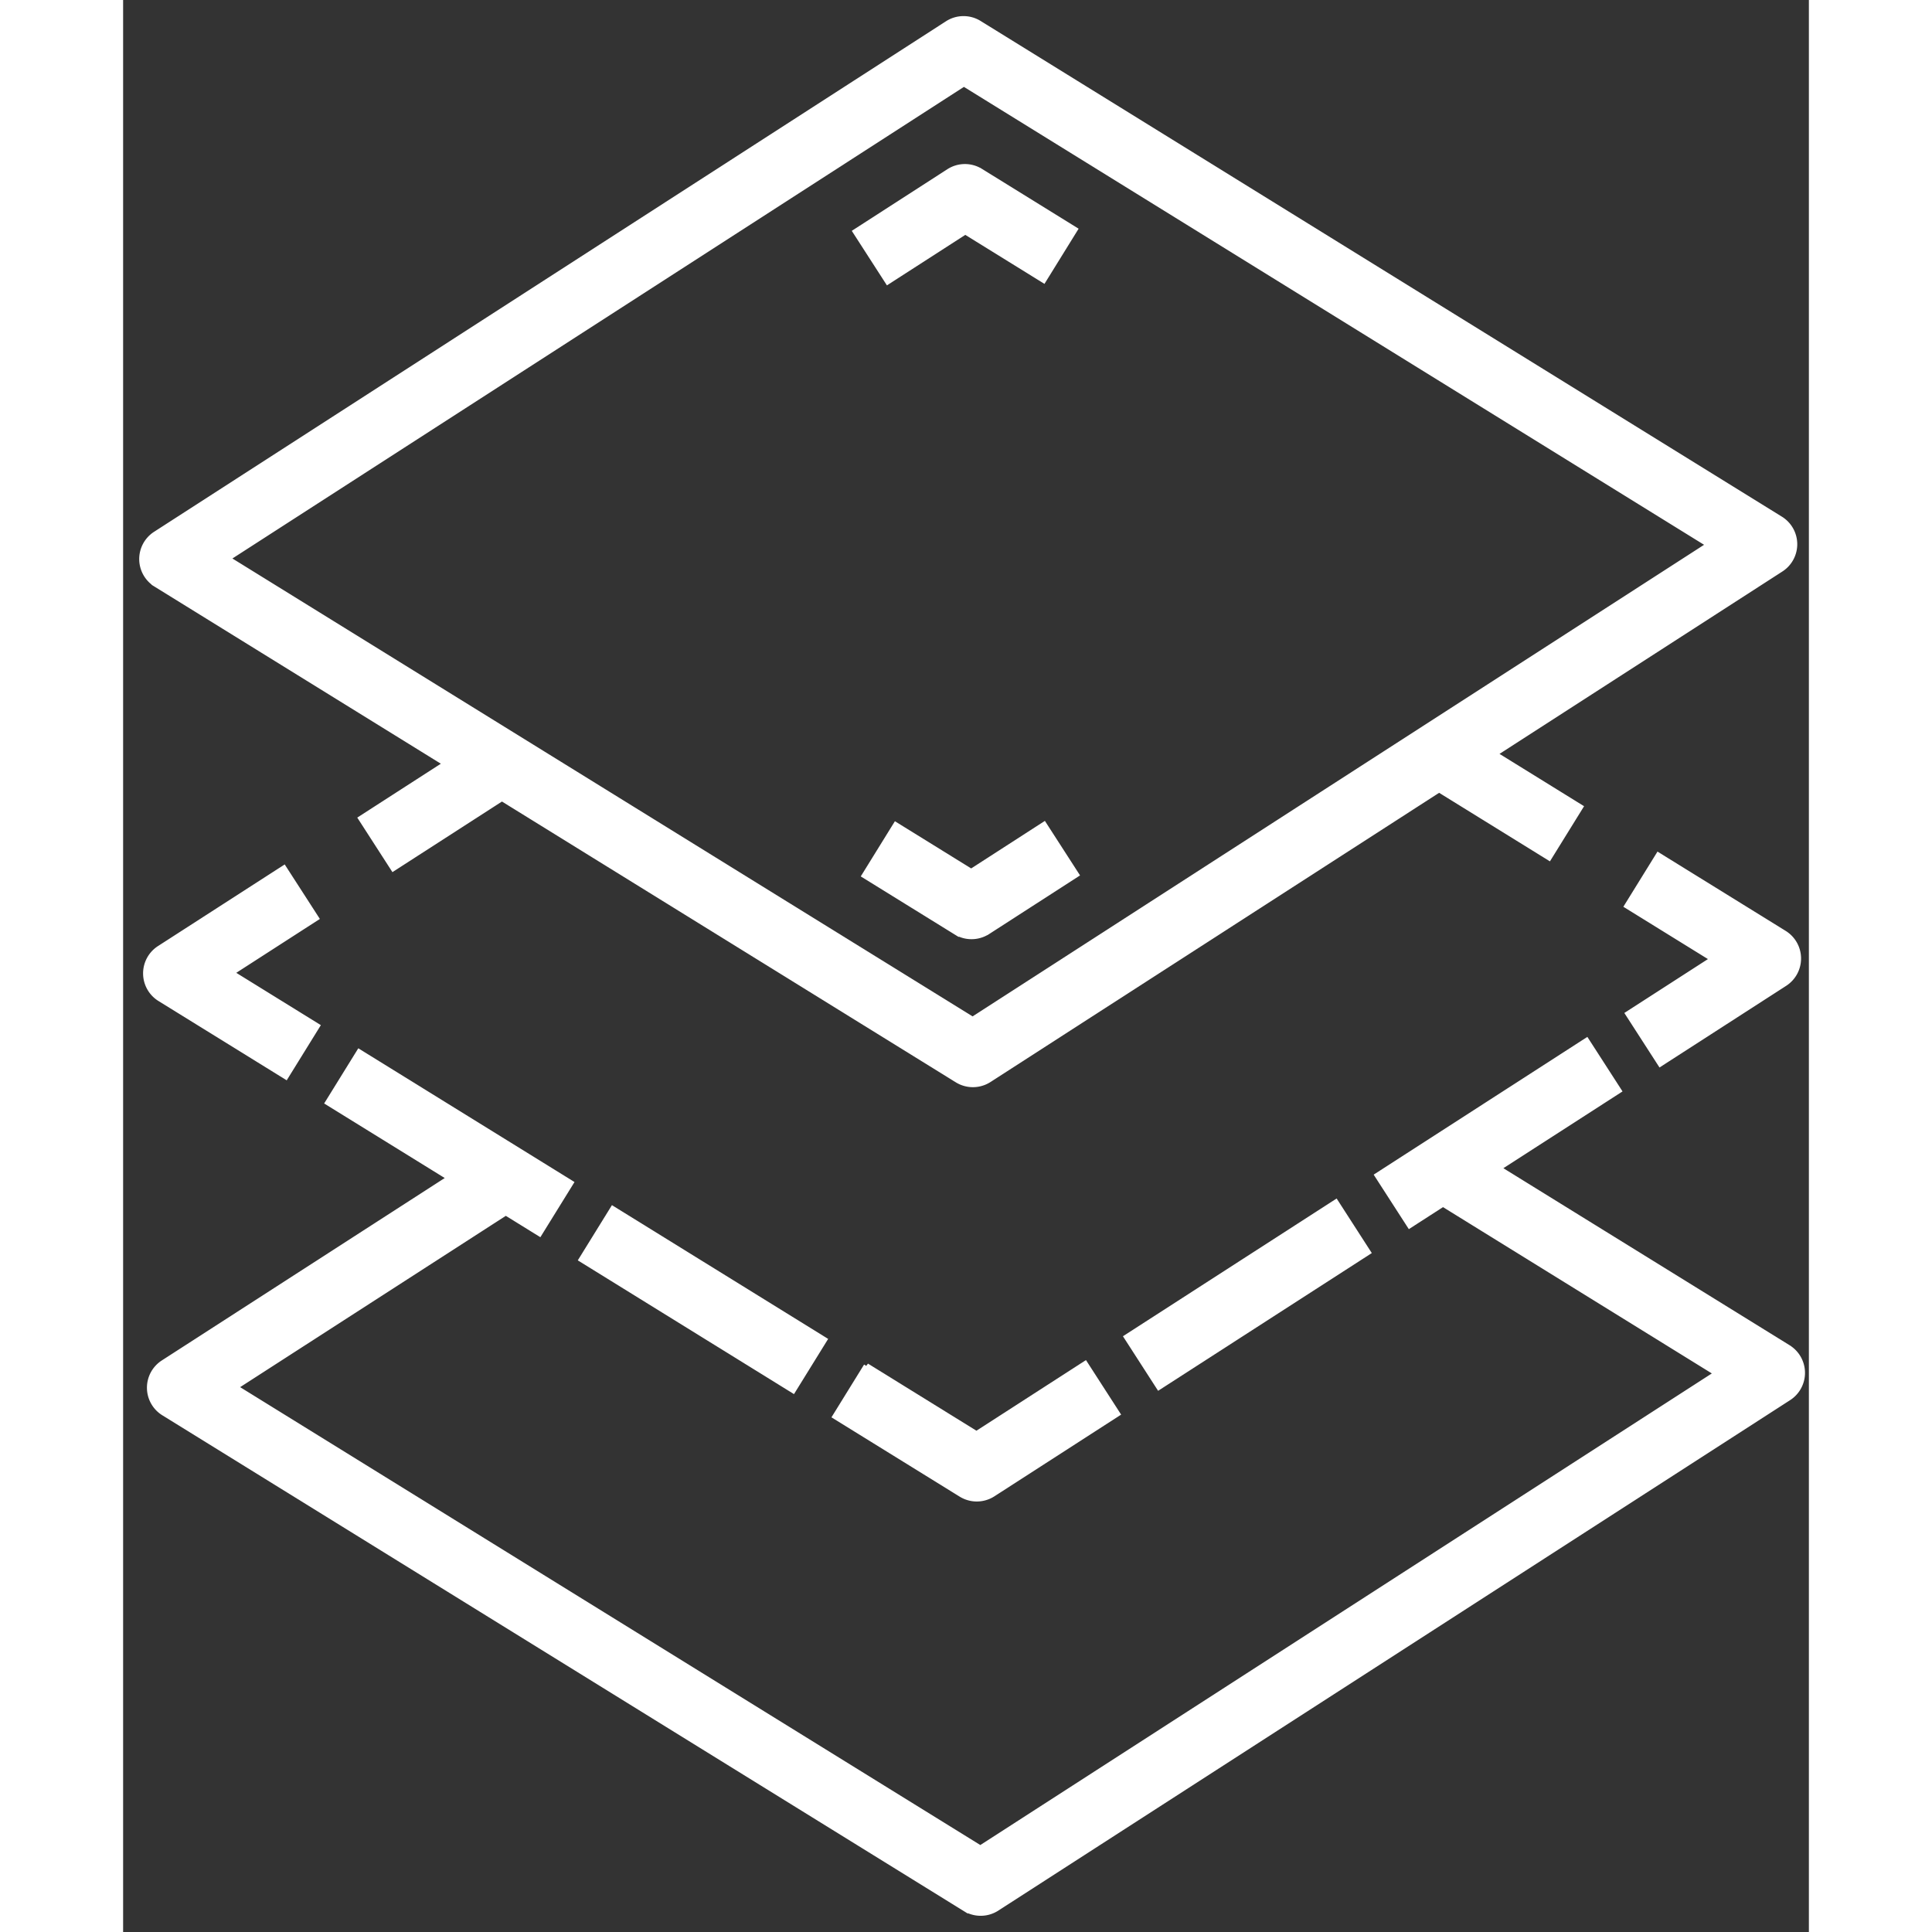 <svg width="75" height="75" viewBox="0 0 89 102" xmlns="http://www.w3.org/2000/svg">
    <rect x="0" y="0" width="89" height="102" fill="#333333" stroke="none"/>
    <g fill="#FFF" fill-rule="nonzero" stroke="#FFF" stroke-width=".3">
        <path d="m1.74 30.845 15.315 9.473-4.486 2.892 1.694 2.627 5.736-3.697 24.043 14.875a1.572 1.572 0 0 0 1.67-.016l23.765-15.32 5.803 3.59 1.645-2.657-4.539-2.808 15.134-9.758a1.562 1.562 0 0 0-.025-2.642L45.192 1.234a1.563 1.563 0 0 0-1.668.015L1.716 28.202a1.562 1.562 0 0 0 .025 2.642zM44.389 4.41 83.747 28.76 44.849 53.837 5.489 29.488 44.388 4.41z"/>
        <path d="m45.64 49.187 4.674-3.014-1.694-2.627-3.845 2.48-3.98-2.463-1.645 2.658 4.819 2.981a1.57 1.57 0 0 0 1.67-.016zM44.461 12.223l4.133 2.558 1.645-2.658-4.973-3.078a1.563 1.563 0 0 0-1.669.015l-4.92 3.172 1.693 2.627 4.091-2.636zM1.944 52.72l6.644 4.109 1.645-2.658-4.54-2.808 4.487-2.892-1.694-2.626-6.566 4.23a1.566 1.566 0 0 0 .024 2.645zM24.211 66.492l1.645-2.66 11.16 6.904-1.646 2.66zM39.247 72.12l-1.644 2.659 6.644 4.11a1.57 1.57 0 0 0 1.67-.016l6.566-4.233-1.694-2.627-5.736 3.699-5.806-3.592zM52.993 70.592l11.03-7.11 1.694 2.629-11.03 7.11zM87.7 49.276l-6.644-4.11-1.645 2.658 4.54 2.808-4.487 2.892 1.694 2.627 6.566-4.233a1.566 1.566 0 0 0-.024-2.642z"/>
        <path d="M87.905 71.15 72.59 61.678l6.364-4.101-1.694-2.627-11.03 7.11 1.694 2.626 1.758-1.133 14.475 8.955-38.899 25.078L5.897 73.237l14.306-9.224 1.777 1.099 1.645-2.658-11.16-6.903-1.645 2.658 6.44 3.982-15.136 9.76a1.562 1.562 0 0 0 .025 2.642l42.303 26.169a1.572 1.572 0 0 0 1.67-.016L87.93 73.793c.45-.29.72-.792.715-1.328a1.566 1.566 0 0 0-.74-1.314z"/>
    </g>
</svg>
